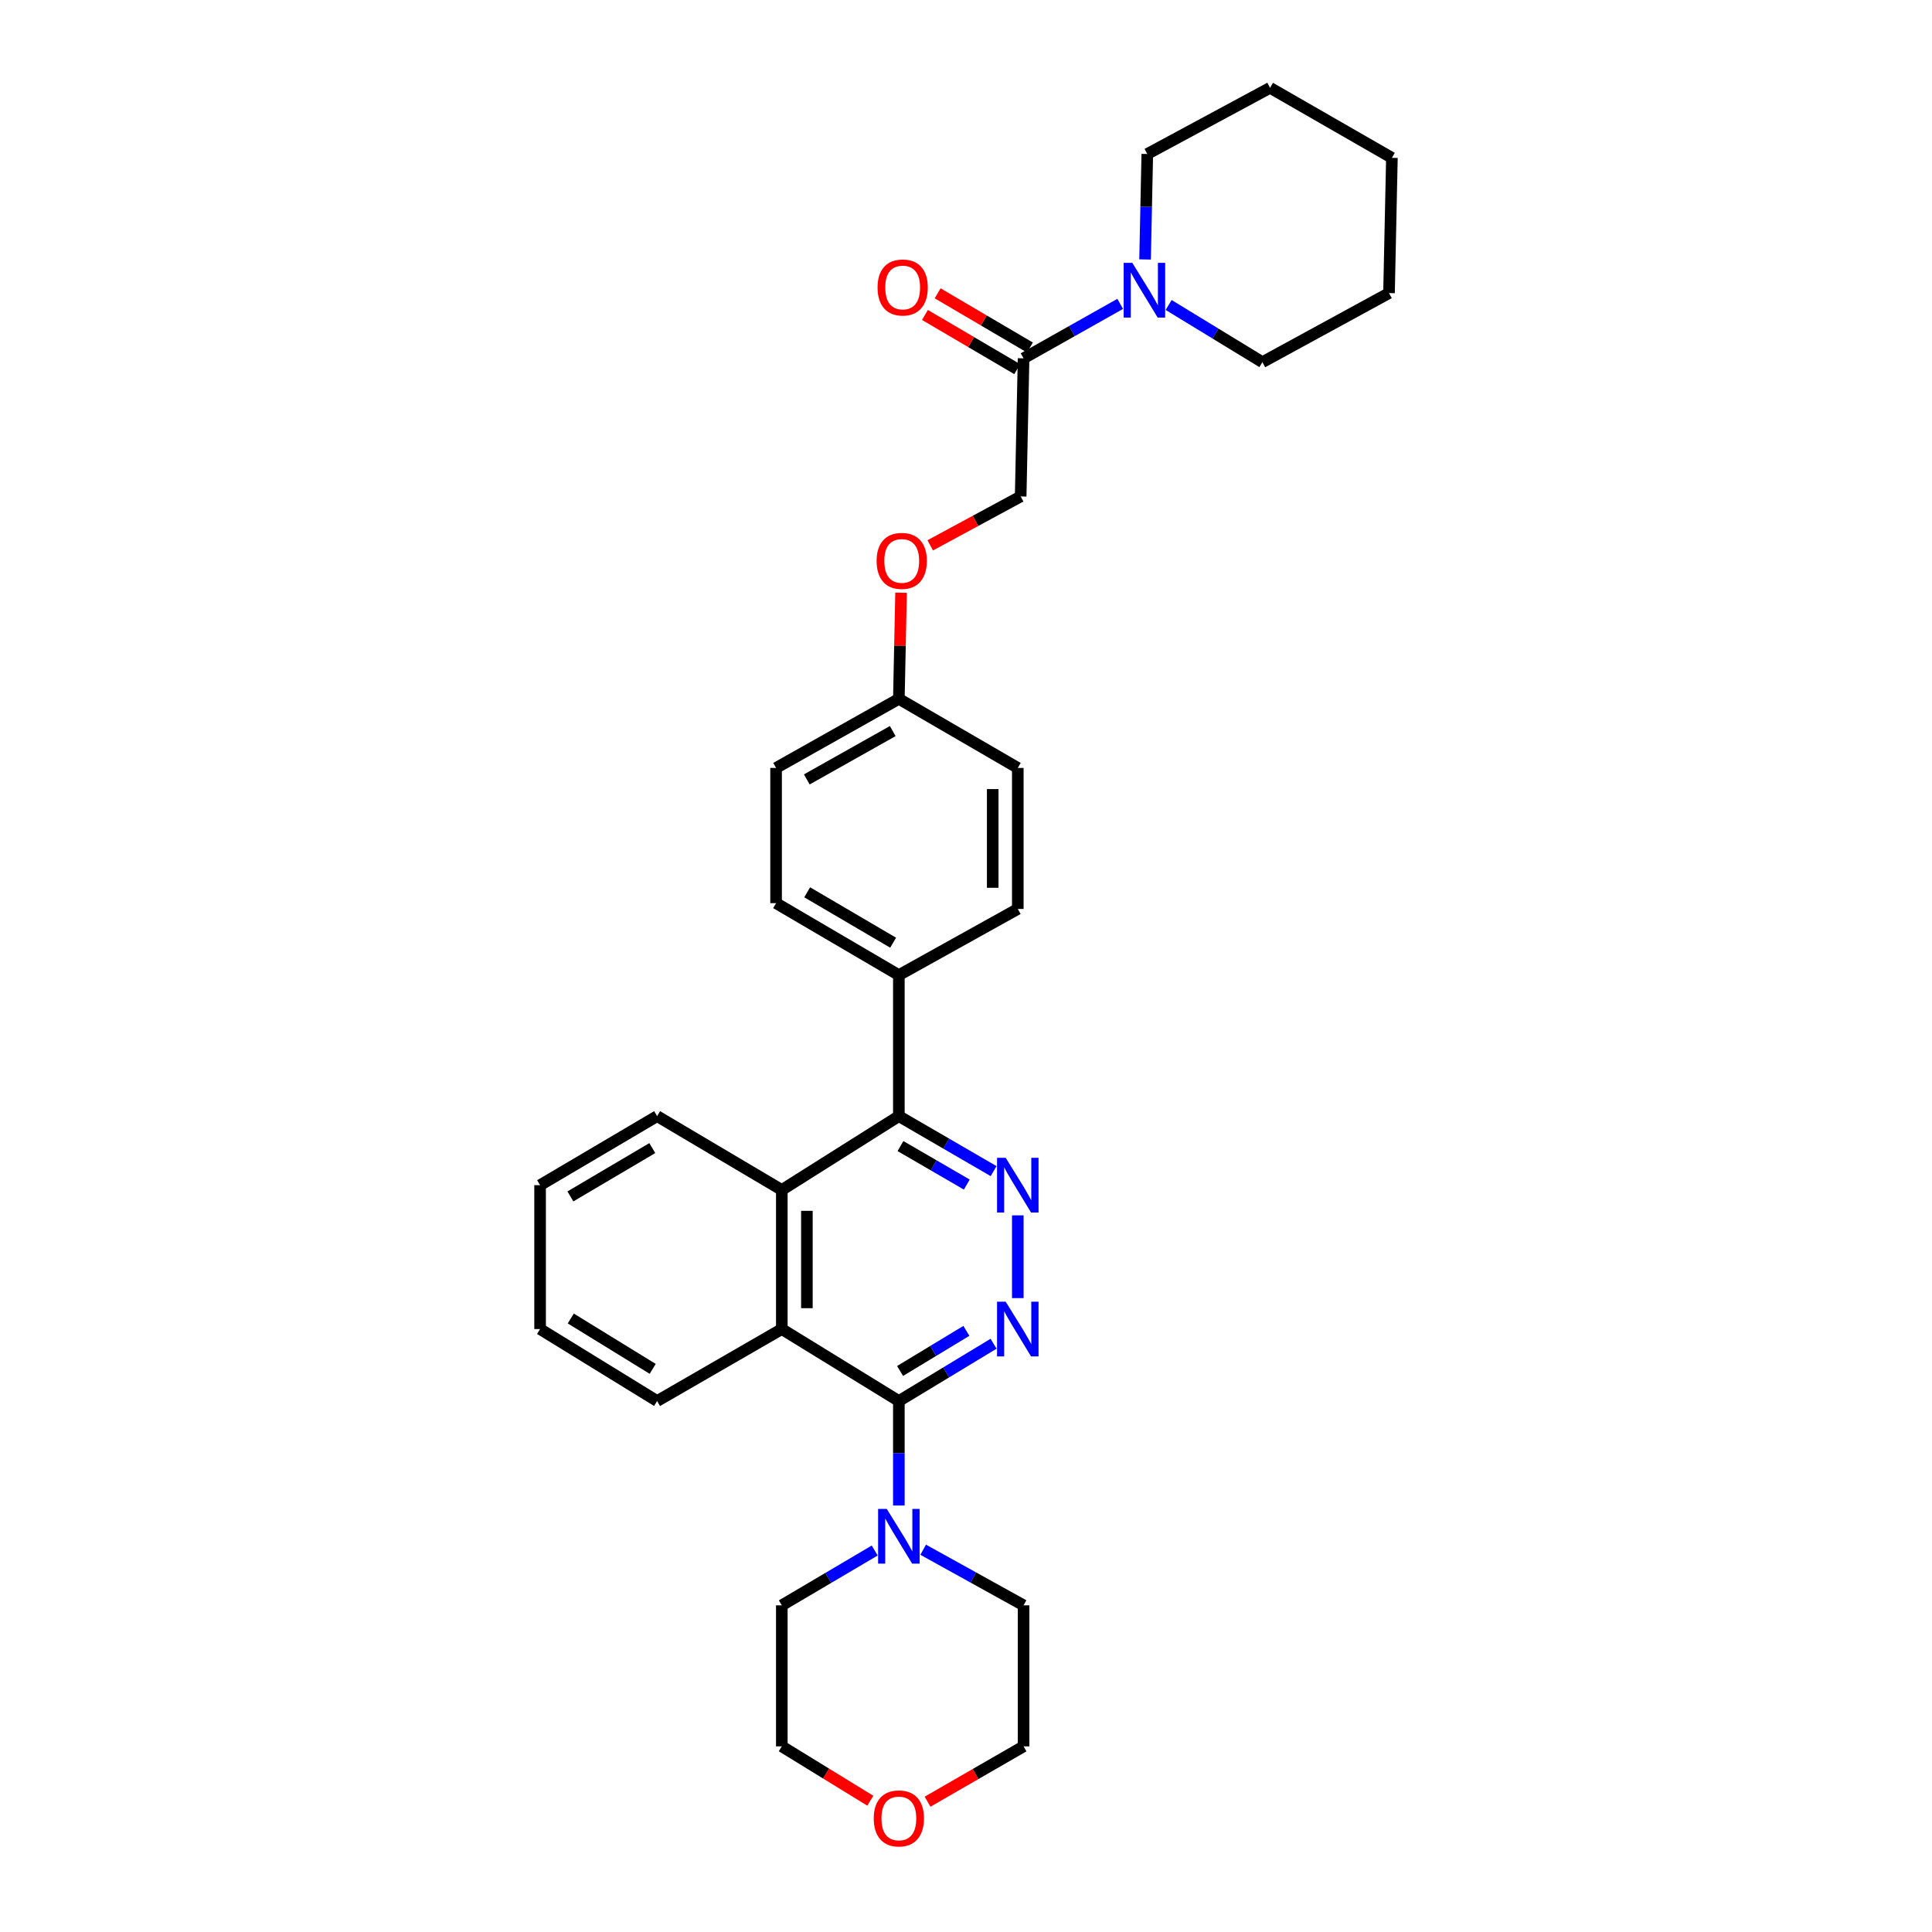 <?xml version='1.0' encoding='iso-8859-1'?>
<svg version='1.1' baseProfile='full'
              xmlns='http://www.w3.org/2000/svg'
                      xmlns:rdkit='http://www.rdkit.org/xml'
                      xmlns:xlink='http://www.w3.org/1999/xlink'
                  xml:space='preserve'
width='1000px' height='1000px' viewBox='0 0 1000 1000'>
<!-- END OF HEADER -->
<rect style='opacity:1.0;fill:#FFFFFF;stroke:none' width='1000' height='1000' x='0' y='0'> </rect>
<path class='bond-0' d='M 465.247,725.175 L 489.76,710.341' style='fill:none;fill-rule:evenodd;stroke:#000000;stroke-width:6px;stroke-linecap:butt;stroke-linejoin:miter;stroke-opacity:1' />
<path class='bond-0' d='M 489.76,710.341 L 514.272,695.507' style='fill:none;fill-rule:evenodd;stroke:#0000FF;stroke-width:6px;stroke-linecap:butt;stroke-linejoin:miter;stroke-opacity:1' />
<path class='bond-0' d='M 465.879,709.616 L 483.038,699.232' style='fill:none;fill-rule:evenodd;stroke:#000000;stroke-width:6px;stroke-linecap:butt;stroke-linejoin:miter;stroke-opacity:1' />
<path class='bond-0' d='M 483.038,699.232 L 500.196,688.849' style='fill:none;fill-rule:evenodd;stroke:#0000FF;stroke-width:6px;stroke-linecap:butt;stroke-linejoin:miter;stroke-opacity:1' />
<path class='bond-3' d='M 465.247,725.175 L 404.663,687.919' style='fill:none;fill-rule:evenodd;stroke:#000000;stroke-width:6px;stroke-linecap:butt;stroke-linejoin:miter;stroke-opacity:1' />
<path class='bond-5' d='M 465.247,725.175 L 465.247,752.215' style='fill:none;fill-rule:evenodd;stroke:#000000;stroke-width:6px;stroke-linecap:butt;stroke-linejoin:miter;stroke-opacity:1' />
<path class='bond-5' d='M 465.247,752.215 L 465.247,779.254' style='fill:none;fill-rule:evenodd;stroke:#0000FF;stroke-width:6px;stroke-linecap:butt;stroke-linejoin:miter;stroke-opacity:1' />
<path class='bond-1' d='M 526.811,671.897 L 526.811,629.064' style='fill:none;fill-rule:evenodd;stroke:#0000FF;stroke-width:6px;stroke-linecap:butt;stroke-linejoin:miter;stroke-opacity:1' />
<path class='bond-32' d='M 514.292,606.176 L 489.769,591.942' style='fill:none;fill-rule:evenodd;stroke:#0000FF;stroke-width:6px;stroke-linecap:butt;stroke-linejoin:miter;stroke-opacity:1' />
<path class='bond-32' d='M 489.769,591.942 L 465.247,577.708' style='fill:none;fill-rule:evenodd;stroke:#000000;stroke-width:6px;stroke-linecap:butt;stroke-linejoin:miter;stroke-opacity:1' />
<path class='bond-32' d='M 500.417,613.135 L 483.252,603.171' style='fill:none;fill-rule:evenodd;stroke:#0000FF;stroke-width:6px;stroke-linecap:butt;stroke-linejoin:miter;stroke-opacity:1' />
<path class='bond-32' d='M 483.252,603.171 L 466.086,593.208' style='fill:none;fill-rule:evenodd;stroke:#000000;stroke-width:6px;stroke-linecap:butt;stroke-linejoin:miter;stroke-opacity:1' />
<path class='bond-2' d='M 465.247,577.708 L 404.663,615.931' style='fill:none;fill-rule:evenodd;stroke:#000000;stroke-width:6px;stroke-linecap:butt;stroke-linejoin:miter;stroke-opacity:1' />
<path class='bond-8' d='M 465.247,577.708 L 465.247,504.725' style='fill:none;fill-rule:evenodd;stroke:#000000;stroke-width:6px;stroke-linecap:butt;stroke-linejoin:miter;stroke-opacity:1' />
<path class='bond-4' d='M 404.663,687.919 L 404.663,615.931' style='fill:none;fill-rule:evenodd;stroke:#000000;stroke-width:6px;stroke-linecap:butt;stroke-linejoin:miter;stroke-opacity:1' />
<path class='bond-4' d='M 417.647,677.12 L 417.647,626.729' style='fill:none;fill-rule:evenodd;stroke:#000000;stroke-width:6px;stroke-linecap:butt;stroke-linejoin:miter;stroke-opacity:1' />
<path class='bond-22' d='M 404.663,687.919 L 340.12,725.175' style='fill:none;fill-rule:evenodd;stroke:#000000;stroke-width:6px;stroke-linecap:butt;stroke-linejoin:miter;stroke-opacity:1' />
<path class='bond-23' d='M 404.663,615.931 L 340.12,577.708' style='fill:none;fill-rule:evenodd;stroke:#000000;stroke-width:6px;stroke-linecap:butt;stroke-linejoin:miter;stroke-opacity:1' />
<path class='bond-18' d='M 477.832,802.135 L 503.815,816.527' style='fill:none;fill-rule:evenodd;stroke:#0000FF;stroke-width:6px;stroke-linecap:butt;stroke-linejoin:miter;stroke-opacity:1' />
<path class='bond-18' d='M 503.815,816.527 L 529.798,830.92' style='fill:none;fill-rule:evenodd;stroke:#000000;stroke-width:6px;stroke-linecap:butt;stroke-linejoin:miter;stroke-opacity:1' />
<path class='bond-19' d='M 452.748,802.541 L 428.706,816.73' style='fill:none;fill-rule:evenodd;stroke:#0000FF;stroke-width:6px;stroke-linecap:butt;stroke-linejoin:miter;stroke-opacity:1' />
<path class='bond-19' d='M 428.706,816.73 L 404.663,830.92' style='fill:none;fill-rule:evenodd;stroke:#000000;stroke-width:6px;stroke-linecap:butt;stroke-linejoin:miter;stroke-opacity:1' />
<path class='bond-6' d='M 579.815,157.283 L 554.807,171.376' style='fill:none;fill-rule:evenodd;stroke:#0000FF;stroke-width:6px;stroke-linecap:butt;stroke-linejoin:miter;stroke-opacity:1' />
<path class='bond-6' d='M 554.807,171.376 L 529.798,185.47' style='fill:none;fill-rule:evenodd;stroke:#000000;stroke-width:6px;stroke-linecap:butt;stroke-linejoin:miter;stroke-opacity:1' />
<path class='bond-20' d='M 592.686,134.296 L 593.261,107.003' style='fill:none;fill-rule:evenodd;stroke:#0000FF;stroke-width:6px;stroke-linecap:butt;stroke-linejoin:miter;stroke-opacity:1' />
<path class='bond-20' d='M 593.261,107.003 L 593.836,79.71' style='fill:none;fill-rule:evenodd;stroke:#000000;stroke-width:6px;stroke-linecap:butt;stroke-linejoin:miter;stroke-opacity:1' />
<path class='bond-21' d='M 604.879,157.859 L 629.148,172.66' style='fill:none;fill-rule:evenodd;stroke:#0000FF;stroke-width:6px;stroke-linecap:butt;stroke-linejoin:miter;stroke-opacity:1' />
<path class='bond-21' d='M 629.148,172.66 L 653.417,187.461' style='fill:none;fill-rule:evenodd;stroke:#000000;stroke-width:6px;stroke-linecap:butt;stroke-linejoin:miter;stroke-opacity:1' />
<path class='bond-7' d='M 529.798,185.47 L 528.297,256.96' style='fill:none;fill-rule:evenodd;stroke:#000000;stroke-width:6px;stroke-linecap:butt;stroke-linejoin:miter;stroke-opacity:1' />
<path class='bond-10' d='M 533.085,179.872 L 509.205,165.847' style='fill:none;fill-rule:evenodd;stroke:#000000;stroke-width:6px;stroke-linecap:butt;stroke-linejoin:miter;stroke-opacity:1' />
<path class='bond-10' d='M 509.205,165.847 L 485.325,151.821' style='fill:none;fill-rule:evenodd;stroke:#FF0000;stroke-width:6px;stroke-linecap:butt;stroke-linejoin:miter;stroke-opacity:1' />
<path class='bond-10' d='M 526.51,191.067 L 502.63,177.042' style='fill:none;fill-rule:evenodd;stroke:#000000;stroke-width:6px;stroke-linecap:butt;stroke-linejoin:miter;stroke-opacity:1' />
<path class='bond-10' d='M 502.63,177.042 L 478.75,163.017' style='fill:none;fill-rule:evenodd;stroke:#FF0000;stroke-width:6px;stroke-linecap:butt;stroke-linejoin:miter;stroke-opacity:1' />
<path class='bond-12' d='M 465.247,504.725 L 401.699,467.469' style='fill:none;fill-rule:evenodd;stroke:#000000;stroke-width:6px;stroke-linecap:butt;stroke-linejoin:miter;stroke-opacity:1' />
<path class='bond-12' d='M 462.281,487.936 L 417.798,461.857' style='fill:none;fill-rule:evenodd;stroke:#000000;stroke-width:6px;stroke-linecap:butt;stroke-linejoin:miter;stroke-opacity:1' />
<path class='bond-13' d='M 465.247,504.725 L 526.811,470.47' style='fill:none;fill-rule:evenodd;stroke:#000000;stroke-width:6px;stroke-linecap:butt;stroke-linejoin:miter;stroke-opacity:1' />
<path class='bond-9' d='M 528.297,256.96 L 504.89,269.614' style='fill:none;fill-rule:evenodd;stroke:#000000;stroke-width:6px;stroke-linecap:butt;stroke-linejoin:miter;stroke-opacity:1' />
<path class='bond-9' d='M 504.89,269.614 L 481.482,282.268' style='fill:none;fill-rule:evenodd;stroke:#FF0000;stroke-width:6px;stroke-linecap:butt;stroke-linejoin:miter;stroke-opacity:1' />
<path class='bond-11' d='M 450.469,932.051 L 427.566,917.981' style='fill:none;fill-rule:evenodd;stroke:#FF0000;stroke-width:6px;stroke-linecap:butt;stroke-linejoin:miter;stroke-opacity:1' />
<path class='bond-11' d='M 427.566,917.981 L 404.663,903.91' style='fill:none;fill-rule:evenodd;stroke:#000000;stroke-width:6px;stroke-linecap:butt;stroke-linejoin:miter;stroke-opacity:1' />
<path class='bond-31' d='M 480.11,932.56 L 504.954,918.235' style='fill:none;fill-rule:evenodd;stroke:#FF0000;stroke-width:6px;stroke-linecap:butt;stroke-linejoin:miter;stroke-opacity:1' />
<path class='bond-31' d='M 504.954,918.235 L 529.798,903.91' style='fill:none;fill-rule:evenodd;stroke:#000000;stroke-width:6px;stroke-linecap:butt;stroke-linejoin:miter;stroke-opacity:1' />
<path class='bond-17' d='M 401.699,467.469 L 401.699,397.48' style='fill:none;fill-rule:evenodd;stroke:#000000;stroke-width:6px;stroke-linecap:butt;stroke-linejoin:miter;stroke-opacity:1' />
<path class='bond-16' d='M 526.811,470.47 L 526.811,397.48' style='fill:none;fill-rule:evenodd;stroke:#000000;stroke-width:6px;stroke-linecap:butt;stroke-linejoin:miter;stroke-opacity:1' />
<path class='bond-16' d='M 513.828,459.521 L 513.828,408.428' style='fill:none;fill-rule:evenodd;stroke:#000000;stroke-width:6px;stroke-linecap:butt;stroke-linejoin:miter;stroke-opacity:1' />
<path class='bond-14' d='M 466.389,306.789 L 465.818,334.256' style='fill:none;fill-rule:evenodd;stroke:#FF0000;stroke-width:6px;stroke-linecap:butt;stroke-linejoin:miter;stroke-opacity:1' />
<path class='bond-14' d='M 465.818,334.256 L 465.247,361.724' style='fill:none;fill-rule:evenodd;stroke:#000000;stroke-width:6px;stroke-linecap:butt;stroke-linejoin:miter;stroke-opacity:1' />
<path class='bond-15' d='M 465.247,361.724 L 526.811,397.48' style='fill:none;fill-rule:evenodd;stroke:#000000;stroke-width:6px;stroke-linecap:butt;stroke-linejoin:miter;stroke-opacity:1' />
<path class='bond-34' d='M 465.247,361.724 L 401.699,397.48' style='fill:none;fill-rule:evenodd;stroke:#000000;stroke-width:6px;stroke-linecap:butt;stroke-linejoin:miter;stroke-opacity:1' />
<path class='bond-34' d='M 462.081,378.403 L 417.598,403.432' style='fill:none;fill-rule:evenodd;stroke:#000000;stroke-width:6px;stroke-linecap:butt;stroke-linejoin:miter;stroke-opacity:1' />
<path class='bond-24' d='M 529.798,830.92 L 529.798,903.91' style='fill:none;fill-rule:evenodd;stroke:#000000;stroke-width:6px;stroke-linecap:butt;stroke-linejoin:miter;stroke-opacity:1' />
<path class='bond-25' d='M 404.663,830.92 L 404.663,903.91' style='fill:none;fill-rule:evenodd;stroke:#000000;stroke-width:6px;stroke-linecap:butt;stroke-linejoin:miter;stroke-opacity:1' />
<path class='bond-26' d='M 593.836,79.71 L 657.392,45.455' style='fill:none;fill-rule:evenodd;stroke:#000000;stroke-width:6px;stroke-linecap:butt;stroke-linejoin:miter;stroke-opacity:1' />
<path class='bond-27' d='M 653.417,187.461 L 718.949,151.705' style='fill:none;fill-rule:evenodd;stroke:#000000;stroke-width:6px;stroke-linecap:butt;stroke-linejoin:miter;stroke-opacity:1' />
<path class='bond-28' d='M 340.12,725.175 L 279.551,687.919' style='fill:none;fill-rule:evenodd;stroke:#000000;stroke-width:6px;stroke-linecap:butt;stroke-linejoin:miter;stroke-opacity:1' />
<path class='bond-28' d='M 337.837,708.527 L 295.438,682.448' style='fill:none;fill-rule:evenodd;stroke:#000000;stroke-width:6px;stroke-linecap:butt;stroke-linejoin:miter;stroke-opacity:1' />
<path class='bond-33' d='M 340.12,577.708 L 279.551,613.442' style='fill:none;fill-rule:evenodd;stroke:#000000;stroke-width:6px;stroke-linecap:butt;stroke-linejoin:miter;stroke-opacity:1' />
<path class='bond-33' d='M 337.632,594.251 L 295.233,619.265' style='fill:none;fill-rule:evenodd;stroke:#000000;stroke-width:6px;stroke-linecap:butt;stroke-linejoin:miter;stroke-opacity:1' />
<path class='bond-35' d='M 657.392,45.455 L 720.449,81.701' style='fill:none;fill-rule:evenodd;stroke:#000000;stroke-width:6px;stroke-linecap:butt;stroke-linejoin:miter;stroke-opacity:1' />
<path class='bond-30' d='M 718.949,151.705 L 720.449,81.701' style='fill:none;fill-rule:evenodd;stroke:#000000;stroke-width:6px;stroke-linecap:butt;stroke-linejoin:miter;stroke-opacity:1' />
<path class='bond-29' d='M 279.551,687.919 L 279.551,613.442' style='fill:none;fill-rule:evenodd;stroke:#000000;stroke-width:6px;stroke-linecap:butt;stroke-linejoin:miter;stroke-opacity:1' />
<path  class='atom-1' d='M 520.551 673.759
L 529.831 688.759
Q 530.751 690.239, 532.231 692.919
Q 533.711 695.599, 533.791 695.759
L 533.791 673.759
L 537.551 673.759
L 537.551 702.079
L 533.671 702.079
L 523.711 685.679
Q 522.551 683.759, 521.311 681.559
Q 520.111 679.359, 519.751 678.679
L 519.751 702.079
L 516.071 702.079
L 516.071 673.759
L 520.551 673.759
' fill='#0000FF'/>
<path  class='atom-2' d='M 520.551 599.282
L 529.831 614.282
Q 530.751 615.762, 532.231 618.442
Q 533.711 621.122, 533.791 621.282
L 533.791 599.282
L 537.551 599.282
L 537.551 627.602
L 533.671 627.602
L 523.711 611.202
Q 522.551 609.282, 521.311 607.082
Q 520.111 604.882, 519.751 604.202
L 519.751 627.602
L 516.071 627.602
L 516.071 599.282
L 520.551 599.282
' fill='#0000FF'/>
<path  class='atom-6' d='M 458.987 781.004
L 468.267 796.004
Q 469.187 797.484, 470.667 800.164
Q 472.147 802.844, 472.227 803.004
L 472.227 781.004
L 475.987 781.004
L 475.987 809.324
L 472.107 809.324
L 462.147 792.924
Q 460.987 791.004, 459.747 788.804
Q 458.547 786.604, 458.187 785.924
L 458.187 809.324
L 454.507 809.324
L 454.507 781.004
L 458.987 781.004
' fill='#0000FF'/>
<path  class='atom-7' d='M 586.09 136.059
L 595.37 151.059
Q 596.29 152.539, 597.77 155.219
Q 599.25 157.899, 599.33 158.059
L 599.33 136.059
L 603.09 136.059
L 603.09 164.379
L 599.21 164.379
L 589.25 147.979
Q 588.09 146.059, 586.85 143.859
Q 585.65 141.659, 585.29 140.979
L 585.29 164.379
L 581.61 164.379
L 581.61 136.059
L 586.09 136.059
' fill='#0000FF'/>
<path  class='atom-11' d='M 454.223 148.799
Q 454.223 141.999, 457.583 138.199
Q 460.943 134.399, 467.223 134.399
Q 473.503 134.399, 476.863 138.199
Q 480.223 141.999, 480.223 148.799
Q 480.223 155.679, 476.823 159.599
Q 473.423 163.479, 467.223 163.479
Q 460.983 163.479, 457.583 159.599
Q 454.223 155.719, 454.223 148.799
M 467.223 160.279
Q 471.543 160.279, 473.863 157.399
Q 476.223 154.479, 476.223 148.799
Q 476.223 143.239, 473.863 140.439
Q 471.543 137.599, 467.223 137.599
Q 462.903 137.599, 460.543 140.399
Q 458.223 143.199, 458.223 148.799
Q 458.223 154.519, 460.543 157.399
Q 462.903 160.279, 467.223 160.279
' fill='#FF0000'/>
<path  class='atom-12' d='M 452.247 941.21
Q 452.247 934.41, 455.607 930.61
Q 458.967 926.81, 465.247 926.81
Q 471.527 926.81, 474.887 930.61
Q 478.247 934.41, 478.247 941.21
Q 478.247 948.09, 474.847 952.01
Q 471.447 955.89, 465.247 955.89
Q 459.007 955.89, 455.607 952.01
Q 452.247 948.13, 452.247 941.21
M 465.247 952.69
Q 469.567 952.69, 471.887 949.81
Q 474.247 946.89, 474.247 941.21
Q 474.247 935.65, 471.887 932.85
Q 469.567 930.01, 465.247 930.01
Q 460.927 930.01, 458.567 932.81
Q 456.247 935.61, 456.247 941.21
Q 456.247 946.93, 458.567 949.81
Q 460.927 952.69, 465.247 952.69
' fill='#FF0000'/>
<path  class='atom-15' d='M 453.733 290.321
Q 453.733 283.521, 457.093 279.721
Q 460.453 275.921, 466.733 275.921
Q 473.013 275.921, 476.373 279.721
Q 479.733 283.521, 479.733 290.321
Q 479.733 297.201, 476.333 301.121
Q 472.933 305.001, 466.733 305.001
Q 460.493 305.001, 457.093 301.121
Q 453.733 297.241, 453.733 290.321
M 466.733 301.801
Q 471.053 301.801, 473.373 298.921
Q 475.733 296.001, 475.733 290.321
Q 475.733 284.761, 473.373 281.961
Q 471.053 279.121, 466.733 279.121
Q 462.413 279.121, 460.053 281.921
Q 457.733 284.721, 457.733 290.321
Q 457.733 296.041, 460.053 298.921
Q 462.413 301.801, 466.733 301.801
' fill='#FF0000'/>
</svg>
